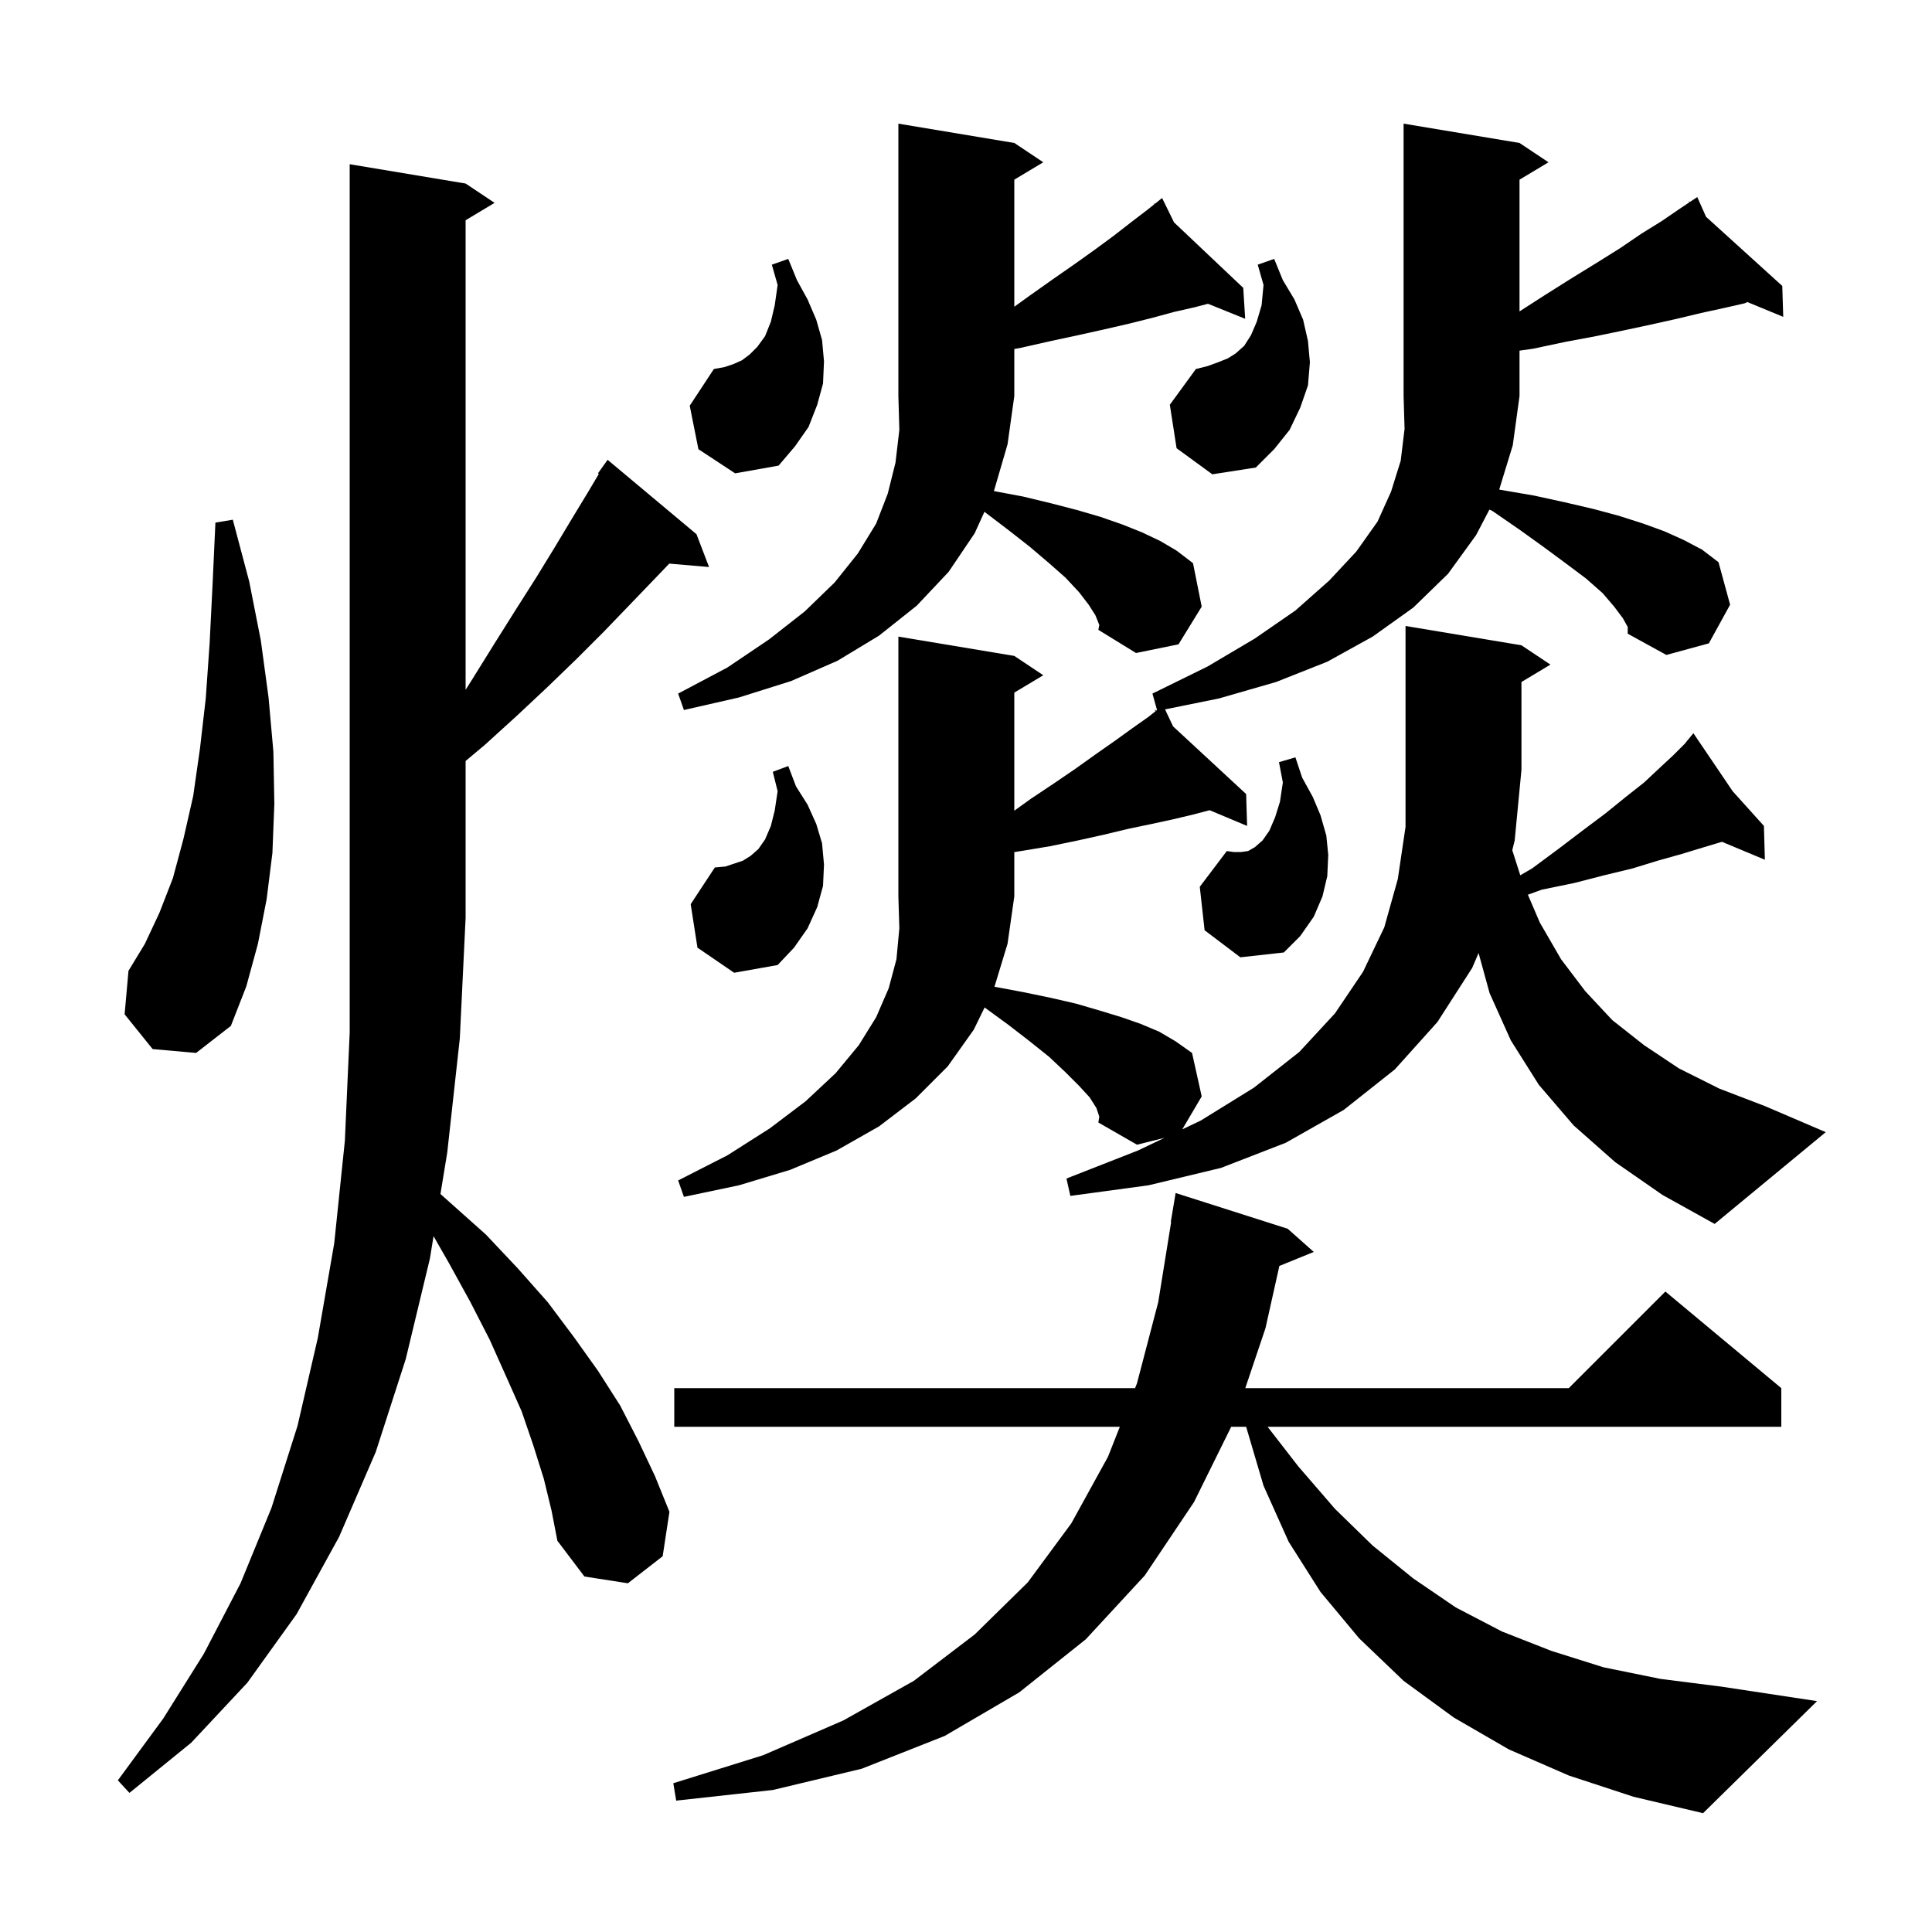 <svg xmlns="http://www.w3.org/2000/svg" xmlns:xlink="http://www.w3.org/1999/xlink" version="1.1" baseProfile="full" viewBox="0 0 200 200" width="200" height="200">
<g fill="black">
<path d="M 162.4 183.8 L 156.2 181.1 L 150.5 177.8 L 145.3 174.0 L 140.7 169.6 L 136.7 164.8 L 133.4 159.6 L 130.8 153.8 L 129.0 147.7 L 127.454 147.7 L 123.6 155.5 L 118.5 163.1 L 112.4 169.7 L 105.5 175.2 L 97.8 179.7 L 89.2 183.1 L 80.0 185.3 L 70.0 186.4 L 69.7 184.6 L 79.0 181.7 L 87.3 178.1 L 94.6 174.0 L 100.9 169.2 L 106.4 163.8 L 110.9 157.7 L 114.7 150.8 L 115.924 147.7 L 69.8 147.7 L 69.8 143.7 L 117.503 143.7 L 117.7 143.2 L 119.9 134.8 L 121.238 126.502 L 121.2 126.5 L 121.7 123.5 L 133.3 127.2 L 136.0 129.6 L 132.44 131.05 L 131.0 137.5 L 128.912 143.7 L 162.4 143.7 L 172.4 133.7 L 184.4 143.7 L 184.4 147.7 L 131.22 147.7 L 134.4 151.8 L 138.2 156.2 L 142.1 160.0 L 146.3 163.4 L 150.7 166.4 L 155.5 168.9 L 160.6 170.9 L 166.0 172.6 L 171.9 173.8 L 178.2 174.6 L 188.1 176.1 L 176.3 187.7 L 169.1 186.0 Z M 56.3 153.1 L 55.2 149.6 L 54.0 146.1 L 52.4 142.5 L 50.7 138.7 L 48.7 134.8 L 46.5 130.8 L 44.882 127.968 L 44.5 130.3 L 42.0 140.7 L 38.9 150.3 L 35.1 159.1 L 30.7 167.1 L 25.6 174.2 L 19.8 180.4 L 13.4 185.6 L 12.2 184.3 L 16.9 177.9 L 21.1 171.2 L 24.9 163.9 L 28.1 156.1 L 30.8 147.6 L 32.9 138.5 L 34.6 128.7 L 35.7 118.1 L 36.2 106.9 L 36.2 17.0 L 48.2 19.0 L 51.2 21.0 L 48.2 22.8 L 48.2 71.408 L 48.9 70.3 L 51.2 66.6 L 53.4 63.1 L 55.5 59.8 L 57.4 56.7 L 59.2 53.7 L 60.9 50.9 L 61.992 49.057 L 61.9 49.0 L 62.9 47.6 L 72.1 55.3 L 73.4 58.7 L 69.282 58.345 L 67.6 60.1 L 65.1 62.7 L 62.5 65.4 L 59.7 68.2 L 56.7 71.1 L 53.5 74.1 L 50.2 77.1 L 48.2 78.776 L 48.2 95.0 L 47.6 107.5 L 46.3 119.3 L 45.596 123.602 L 46.6 124.5 L 50.3 127.8 L 53.6 131.3 L 56.7 134.8 L 59.4 138.4 L 61.9 141.9 L 64.2 145.5 L 66.1 149.2 L 67.8 152.8 L 69.3 156.5 L 68.6 161.1 L 65.0 163.9 L 60.5 163.2 L 57.7 159.5 L 57.1 156.4 Z M 167.2 120.3 L 162.9 116.5 L 159.3 112.3 L 156.4 107.7 L 154.2 102.8 L 153.062 98.655 L 152.4 100.2 L 148.8 105.8 L 144.4 110.7 L 139.1 114.9 L 133.1 118.3 L 126.4 120.9 L 118.9 122.7 L 110.8 123.8 L 110.4 122.0 L 117.8 119.1 L 120.554 117.786 L 117.7 118.5 L 113.7 116.2 L 113.8 115.6 L 113.5 114.7 L 112.8 113.6 L 111.7 112.4 L 110.3 111.0 L 108.6 109.4 L 106.6 107.8 L 104.4 106.1 L 101.927 104.293 L 100.8 106.6 L 98.1 110.4 L 94.8 113.7 L 91.0 116.6 L 86.6 119.1 L 81.8 121.1 L 76.5 122.7 L 70.8 123.9 L 70.2 122.2 L 75.3 119.6 L 79.7 116.8 L 83.4 114.0 L 86.5 111.1 L 88.9 108.2 L 90.7 105.3 L 92.0 102.3 L 92.8 99.3 L 93.1 96.1 L 93.0 92.8 L 93.0 65.9 L 105.0 67.9 L 108.0 69.9 L 105.0 71.7 L 105.0 83.924 L 106.7 82.7 L 109.1 81.1 L 111.3 79.6 L 113.4 78.1 L 115.4 76.7 L 117.2 75.4 L 118.9 74.2 L 119.626 73.619 L 119.5 73.4 L 119.685 73.572 L 119.773 73.502 L 119.3 71.8 L 125.0 69.0 L 129.9 66.1 L 134.1 63.2 L 137.6 60.1 L 140.4 57.1 L 142.6 54.0 L 144.0 50.9 L 145.0 47.7 L 145.4 44.4 L 145.3 41.0 L 145.3 12.8 L 157.3 14.8 L 160.3 16.8 L 157.3 18.6 L 157.3 32.236 L 160.0 30.5 L 162.7 28.8 L 165.3 27.2 L 167.7 25.7 L 169.9 24.2 L 172.0 22.9 L 173.9 21.6 L 174.88 20.947 L 174.8 20.8 L 174.927 20.915 L 175.7 20.4 L 176.609 22.442 L 184.5 29.6 L 184.6 32.8 L 180.887 31.268 L 180.6 31.4 L 178.4 31.9 L 176.1 32.4 L 173.6 33.0 L 170.9 33.6 L 168.1 34.2 L 165.2 34.8 L 162.0 35.4 L 158.7 36.1 L 157.3 36.3 L 157.3 41.0 L 156.6 46.1 L 155.201 50.67 L 155.3 50.7 L 158.8 51.3 L 162.0 52.0 L 165.0 52.7 L 167.6 53.4 L 170.1 54.2 L 172.3 55.0 L 174.3 55.9 L 176.2 56.9 L 177.9 58.2 L 179.1 62.6 L 176.9 66.6 L 172.5 67.8 L 168.5 65.6 L 168.5 64.9 L 168.0 64.0 L 167.1 62.8 L 165.9 61.4 L 164.2 59.9 L 162.2 58.4 L 159.9 56.7 L 157.4 54.9 L 154.5 52.9 L 154.184 52.752 L 152.8 55.4 L 149.9 59.4 L 146.3 62.9 L 142.1 65.9 L 137.4 68.5 L 132.1 70.6 L 126.2 72.3 L 120.606 73.436 L 121.436 75.193 L 129.0 82.2 L 129.1 85.5 L 125.221 83.873 L 123.6 84.3 L 121.5 84.8 L 119.2 85.3 L 116.8 85.8 L 114.3 86.4 L 111.6 87.0 L 108.7 87.6 L 105.7 88.1 L 105.0 88.209 L 105.0 92.8 L 104.3 97.7 L 102.947 102.146 L 105.9 102.7 L 108.8 103.3 L 111.4 103.9 L 113.8 104.6 L 116.1 105.3 L 118.1 106.0 L 120.0 106.8 L 121.7 107.8 L 123.4 109.0 L 124.4 113.5 L 122.388 116.912 L 124.3 116.0 L 129.8 112.6 L 134.5 108.9 L 138.2 104.9 L 141.1 100.6 L 143.3 96.0 L 144.7 91.0 L 145.5 85.6 L 145.5 64.8 L 157.5 66.8 L 160.5 68.8 L 157.5 70.6 L 157.5 79.7 L 156.8 87.0 L 156.551 88.012 L 157.379 90.609 L 158.6 89.9 L 161.3 87.9 L 163.8 86.0 L 166.2 84.2 L 168.3 82.5 L 170.2 81.0 L 171.8 79.5 L 173.2 78.2 L 174.4 77.0 L 174.653 76.69 L 174.5 76.5 L 174.662 76.68 L 175.3 75.9 L 179.362 81.903 L 182.6 85.5 L 182.7 89.0 L 178.258 87.143 L 176.4 87.7 L 174.1 88.4 L 171.6 89.1 L 169.0 89.9 L 166.1 90.6 L 163.0 91.4 L 159.6 92.1 L 158.166 92.621 L 159.4 95.5 L 161.6 99.3 L 164.1 102.6 L 166.9 105.6 L 170.2 108.2 L 173.8 110.6 L 178.0 112.7 L 182.7 114.5 L 189.0 117.2 L 177.5 126.7 L 172.1 123.7 Z M 15.8 108.6 L 12.9 105.0 L 13.3 100.5 L 15.0 97.7 L 16.5 94.5 L 17.9 90.9 L 19.0 86.8 L 20.0 82.4 L 20.7 77.5 L 21.3 72.3 L 21.7 66.6 L 22.0 60.6 L 22.3 54.1 L 24.1 53.8 L 25.8 60.2 L 27.0 66.3 L 27.8 72.2 L 28.3 77.8 L 28.4 83.2 L 28.2 88.3 L 27.6 93.1 L 26.7 97.7 L 25.5 102.1 L 23.9 106.2 L 20.3 109.0 Z M 72.2 98.1 L 71.5 93.6 L 74.0 89.8 L 75.1 89.7 L 76.9 89.1 L 77.7 88.6 L 78.5 87.9 L 79.2 86.9 L 79.8 85.5 L 80.2 83.9 L 80.5 81.9 L 80.0 79.9 L 81.6 79.3 L 82.4 81.4 L 83.6 83.3 L 84.5 85.3 L 85.1 87.3 L 85.3 89.5 L 85.2 91.7 L 84.6 93.9 L 83.6 96.1 L 82.2 98.1 L 80.5 99.9 L 76.0 100.7 Z M 124.7 96.3 L 124.2 91.8 L 127.0 88.1 L 127.7 88.2 L 128.5 88.2 L 129.2 88.1 L 129.9 87.7 L 130.7 87.0 L 131.4 86.0 L 132.0 84.6 L 132.5 83.0 L 132.8 81.0 L 132.4 78.9 L 134.1 78.4 L 134.8 80.5 L 135.9 82.5 L 136.7 84.4 L 137.3 86.5 L 137.5 88.5 L 137.4 90.7 L 136.9 92.8 L 136.0 94.9 L 134.6 96.9 L 132.9 98.6 L 128.4 99.1 Z M 113.4 63.7 L 112.7 62.6 L 111.7 61.3 L 110.3 59.8 L 108.6 58.3 L 106.6 56.6 L 104.3 54.8 L 101.908 52.982 L 100.9 55.2 L 98.2 59.2 L 94.9 62.7 L 91.0 65.8 L 86.7 68.4 L 81.9 70.5 L 76.5 72.2 L 70.8 73.5 L 70.2 71.8 L 75.3 69.1 L 79.6 66.2 L 83.3 63.3 L 86.4 60.3 L 88.8 57.3 L 90.7 54.2 L 91.9 51.1 L 92.7 47.9 L 93.1 44.5 L 93.0 41.0 L 93.0 12.8 L 105.0 14.8 L 108.0 16.8 L 105.0 18.6 L 105.0 31.752 L 106.6 30.6 L 109.0 28.9 L 111.3 27.3 L 113.4 25.8 L 115.3 24.4 L 117.1 23.0 L 118.8 21.7 L 119.489 21.148 L 119.4 21.0 L 119.526 21.119 L 120.3 20.5 L 121.538 23.023 L 128.7 29.8 L 128.9 33.0 L 125.046 31.446 L 123.7 31.8 L 121.5 32.3 L 119.3 32.9 L 116.9 33.5 L 114.3 34.1 L 111.6 34.7 L 108.8 35.3 L 105.7 36.0 L 105.0 36.131 L 105.0 41.0 L 104.3 46.0 L 102.9 50.8 L 102.884 50.835 L 105.9 51.4 L 108.8 52.1 L 111.5 52.8 L 113.9 53.5 L 116.2 54.3 L 118.2 55.1 L 120.1 56.0 L 121.8 57.0 L 123.5 58.3 L 124.4 62.8 L 122.0 66.7 L 117.6 67.6 L 113.7 65.2 L 113.8 64.7 Z M 121.8 46.4 L 121.1 41.9 L 123.8 38.2 L 125.0 37.9 L 126.1 37.5 L 127.1 37.1 L 127.9 36.6 L 128.8 35.8 L 129.5 34.7 L 130.1 33.3 L 130.6 31.6 L 130.8 29.5 L 130.2 27.4 L 131.9 26.8 L 132.8 29.0 L 134.0 31.0 L 134.9 33.1 L 135.4 35.3 L 135.6 37.5 L 135.4 39.9 L 134.6 42.2 L 133.5 44.5 L 131.9 46.5 L 130.0 48.4 L 125.5 49.1 Z M 72.3 46.5 L 71.4 42.0 L 73.9 38.2 L 75.0 38.0 L 75.9 37.7 L 76.8 37.3 L 77.6 36.7 L 78.4 35.9 L 79.2 34.8 L 79.8 33.3 L 80.2 31.6 L 80.5 29.5 L 79.9 27.4 L 81.6 26.8 L 82.5 29.0 L 83.6 31.0 L 84.5 33.1 L 85.1 35.2 L 85.3 37.4 L 85.2 39.7 L 84.6 41.9 L 83.7 44.2 L 82.3 46.2 L 80.6 48.2 L 76.1 49.0 Z " />
</g>
</svg>
